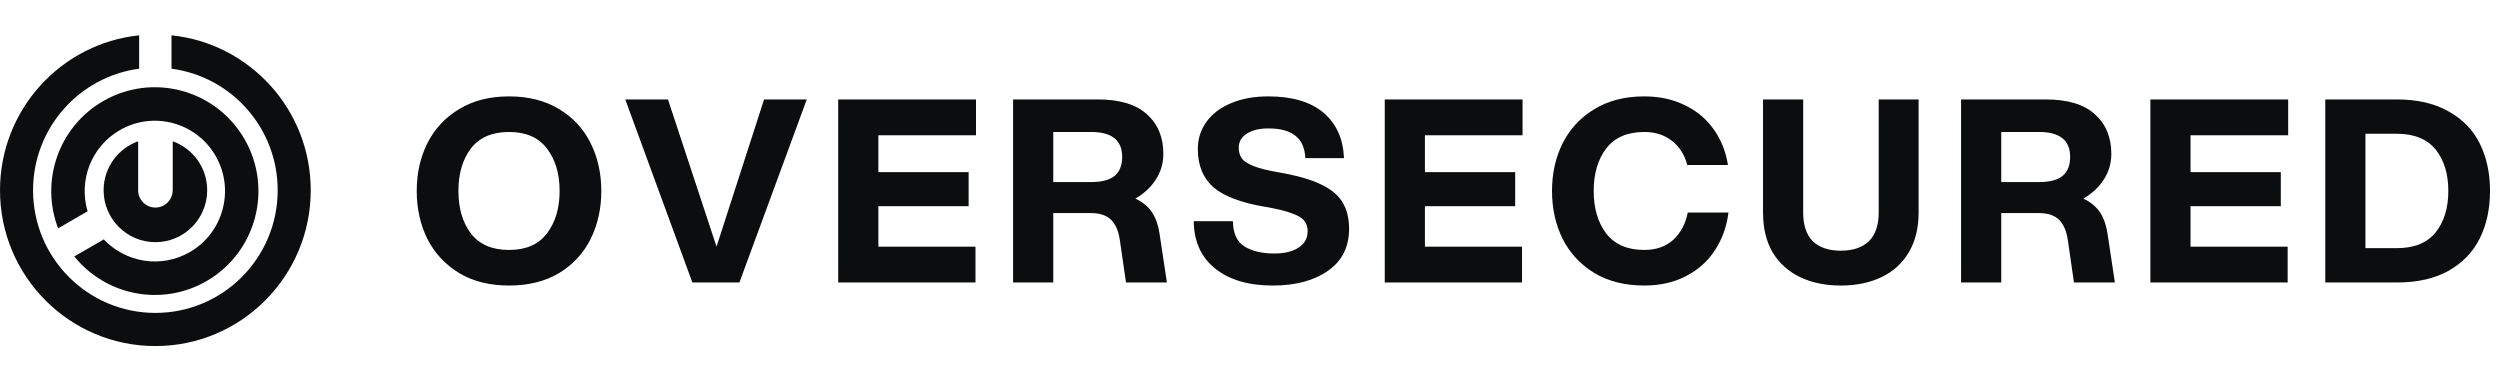 <svg width="220" height="33" viewBox="0 0 220 33" fill="none" xmlns="http://www.w3.org/2000/svg">
<path fill-rule="evenodd" clip-rule="evenodd" d="M12.245 3.109C5.365 3.824 0 9.656 0 16.744C0 24.315 6.121 30.453 13.672 30.453C21.223 30.453 27.345 24.315 27.345 16.744C27.345 9.654 21.977 3.821 15.093 3.108V6.045C20.366 6.742 24.436 11.266 24.436 16.744C24.436 22.704 19.617 27.536 13.672 27.536C7.728 27.536 2.909 22.704 2.909 16.744C2.909 11.269 6.975 6.746 12.245 6.046V3.109Z" fill="#0C0D0E"/>
<path fill-rule="evenodd" clip-rule="evenodd" d="M6.54 22.567C9.311 26.009 14.243 27.012 18.184 24.732C22.543 22.208 24.037 16.618 21.52 12.247C19.003 7.876 13.428 6.378 9.069 8.902C5.129 11.182 3.53 15.967 5.116 20.094L7.71 18.592C6.905 15.905 8.01 12.919 10.539 11.455C13.492 9.745 17.268 10.76 18.974 13.721C20.679 16.682 19.667 20.469 16.713 22.178C14.185 23.642 11.052 23.109 9.134 21.066L6.54 22.567Z" fill="#0C0D0E"/>
<path fill-rule="evenodd" clip-rule="evenodd" d="M12.158 12.432C10.387 13.059 9.118 14.752 9.118 16.742C9.118 19.265 11.159 21.311 13.676 21.311C16.192 21.311 18.233 19.265 18.233 16.742C18.233 14.754 16.967 13.062 15.2 12.434V16.743H15.195C15.194 17.584 14.514 18.265 13.676 18.265C12.837 18.265 12.156 17.583 12.156 16.742C12.156 16.722 12.157 16.703 12.158 16.684V12.432Z" fill="#0C0D0E"/>
<path d="M44.793 25.127C43.093 25.127 41.631 24.762 40.408 24.031C39.185 23.285 38.253 22.286 37.611 21.033C36.985 19.765 36.672 18.356 36.672 16.804C36.672 15.253 36.985 13.851 37.611 12.598C38.253 11.331 39.185 10.331 40.408 9.6C41.631 8.855 43.093 8.482 44.793 8.482C46.508 8.482 47.978 8.855 49.201 9.6C50.424 10.331 51.349 11.331 51.975 12.598C52.601 13.851 52.915 15.253 52.915 16.804C52.915 18.356 52.601 19.765 51.975 21.033C51.349 22.286 50.424 23.285 49.201 24.031C47.978 24.762 46.508 25.127 44.793 25.127ZM40.341 16.804C40.341 18.326 40.706 19.571 41.437 20.541C42.183 21.51 43.302 21.995 44.793 21.995C46.285 21.995 47.396 21.51 48.127 20.541C48.873 19.571 49.245 18.326 49.245 16.804C49.245 15.283 48.873 14.038 48.127 13.068C47.396 12.099 46.285 11.614 44.793 11.614C43.302 11.614 42.183 12.099 41.437 13.068C40.706 14.038 40.341 15.283 40.341 16.804ZM55.023 8.75H58.781L63.055 21.704L67.238 8.75H70.997L65.068 24.859H60.929L55.023 8.75ZM73.762 8.75H85.888V11.905H77.297V15.149H85.239V18.147H77.297V21.704H85.843V24.859H73.762V8.75ZM89.153 8.75H96.603C98.527 8.75 99.966 9.183 100.921 10.048C101.891 10.913 102.375 12.076 102.375 13.538C102.375 14.358 102.159 15.104 101.727 15.775C101.309 16.446 100.705 17.013 99.914 17.476C100.571 17.789 101.063 18.199 101.391 18.706C101.719 19.213 101.935 19.832 102.04 20.563L102.689 24.859H99.087L98.55 21.145C98.43 20.324 98.169 19.72 97.766 19.332C97.364 18.945 96.775 18.751 95.999 18.751H92.688V24.859H89.153V8.75ZM96.021 16.021C96.946 16.021 97.632 15.842 98.08 15.484C98.527 15.111 98.751 14.552 98.751 13.806C98.751 12.345 97.841 11.614 96.021 11.614H92.688V16.021H96.021ZM112.008 25.127C109.861 25.127 108.168 24.628 106.93 23.628C105.692 22.629 105.065 21.242 105.05 19.467H108.496C108.511 20.526 108.846 21.264 109.503 21.682C110.174 22.099 111.054 22.308 112.143 22.308C113.037 22.308 113.746 22.137 114.268 21.794C114.805 21.451 115.073 20.966 115.073 20.339C115.073 19.981 114.976 19.683 114.783 19.444C114.604 19.191 114.238 18.967 113.686 18.773C113.149 18.564 112.351 18.37 111.292 18.192C109.234 17.849 107.735 17.282 106.795 16.491C105.871 15.686 105.408 14.56 105.408 13.113C105.408 12.218 105.662 11.42 106.169 10.719C106.676 10.018 107.392 9.474 108.317 9.086C109.256 8.683 110.353 8.482 111.606 8.482C113.709 8.482 115.327 8.959 116.461 9.914C117.594 10.868 118.198 12.203 118.273 13.918H114.872C114.827 13.023 114.536 12.367 114 11.95C113.477 11.517 112.68 11.301 111.606 11.301C110.815 11.301 110.181 11.457 109.704 11.771C109.242 12.069 109.01 12.479 109.01 13.001C109.01 13.374 109.1 13.687 109.279 13.941C109.458 14.179 109.801 14.403 110.308 14.612C110.83 14.821 111.576 15.007 112.545 15.171C114.111 15.44 115.342 15.79 116.237 16.223C117.147 16.655 117.788 17.192 118.161 17.834C118.534 18.46 118.72 19.228 118.72 20.138C118.72 21.734 118.101 22.964 116.863 23.829C115.625 24.695 114.007 25.127 112.008 25.127ZM121.858 8.75H133.984V11.905H125.393V15.149H133.335V18.147H125.393V21.704H133.939V24.859H121.858V8.75ZM144.698 25.127C142.998 25.127 141.536 24.762 140.313 24.031C139.09 23.285 138.158 22.286 137.516 21.033C136.89 19.765 136.577 18.356 136.577 16.804C136.577 15.253 136.89 13.851 137.516 12.598C138.158 11.331 139.09 10.331 140.313 9.6C141.536 8.855 142.998 8.482 144.698 8.482C146.04 8.482 147.234 8.743 148.278 9.265C149.337 9.772 150.187 10.488 150.828 11.412C151.47 12.322 151.88 13.359 152.059 14.522H148.479C148.255 13.642 147.815 12.941 147.159 12.419C146.503 11.882 145.683 11.614 144.698 11.614C143.207 11.614 142.088 12.099 141.342 13.068C140.611 14.038 140.246 15.283 140.246 16.804C140.246 18.326 140.611 19.571 141.342 20.541C142.088 21.51 143.207 21.995 144.698 21.995C145.742 21.995 146.592 21.697 147.249 21.1C147.905 20.488 148.33 19.691 148.524 18.706H152.104C151.954 19.929 151.559 21.033 150.918 22.017C150.291 22.987 149.441 23.747 148.367 24.299C147.308 24.851 146.085 25.127 144.698 25.127ZM161.992 25.127C160.635 25.127 159.442 24.881 158.413 24.389C157.384 23.897 156.578 23.173 155.996 22.219C155.43 21.249 155.146 20.078 155.146 18.706V8.75H158.681V18.706C158.681 19.825 158.965 20.668 159.531 21.234C160.113 21.786 160.933 22.062 161.992 22.062C163.051 22.062 163.872 21.786 164.453 21.234C165.035 20.668 165.326 19.825 165.326 18.706V8.75H168.838V18.706C168.838 20.078 168.548 21.249 167.966 22.219C167.399 23.173 166.601 23.897 165.572 24.389C164.543 24.881 163.35 25.127 161.992 25.127ZM172.575 8.75H180.025C181.949 8.75 183.388 9.183 184.343 10.048C185.312 10.913 185.797 12.076 185.797 13.538C185.797 14.358 185.581 15.104 185.148 15.775C184.731 16.446 184.127 17.013 183.336 17.476C183.992 17.789 184.485 18.199 184.813 18.706C185.141 19.213 185.357 19.832 185.462 20.563L186.11 24.859H182.508L181.971 21.145C181.852 20.324 181.591 19.72 181.188 19.332C180.786 18.945 180.196 18.751 179.421 18.751H176.11V24.859H172.575V8.75ZM179.443 16.021C180.368 16.021 181.054 15.842 181.501 15.484C181.949 15.111 182.173 14.552 182.173 13.806C182.173 12.345 181.263 11.614 179.443 11.614H176.11V16.021H179.443ZM189.233 8.75H201.359V11.905H192.767V15.149H200.71V18.147H192.767V21.704H201.314V24.859H189.233V8.75ZM204.624 8.75H210.911C212.73 8.75 214.252 9.101 215.475 9.802C216.713 10.488 217.63 11.435 218.227 12.643C218.823 13.851 219.121 15.238 219.121 16.804C219.121 18.37 218.823 19.758 218.227 20.966C217.63 22.174 216.713 23.128 215.475 23.829C214.252 24.516 212.73 24.859 210.911 24.859H204.624V8.75ZM210.911 21.838C212.447 21.838 213.588 21.376 214.334 20.451C215.079 19.526 215.452 18.311 215.452 16.804C215.452 15.298 215.079 14.082 214.334 13.158C213.588 12.233 212.447 11.771 210.911 11.771H208.159V21.838H210.911Z" fill="#0C0D0E"/>
</svg>
